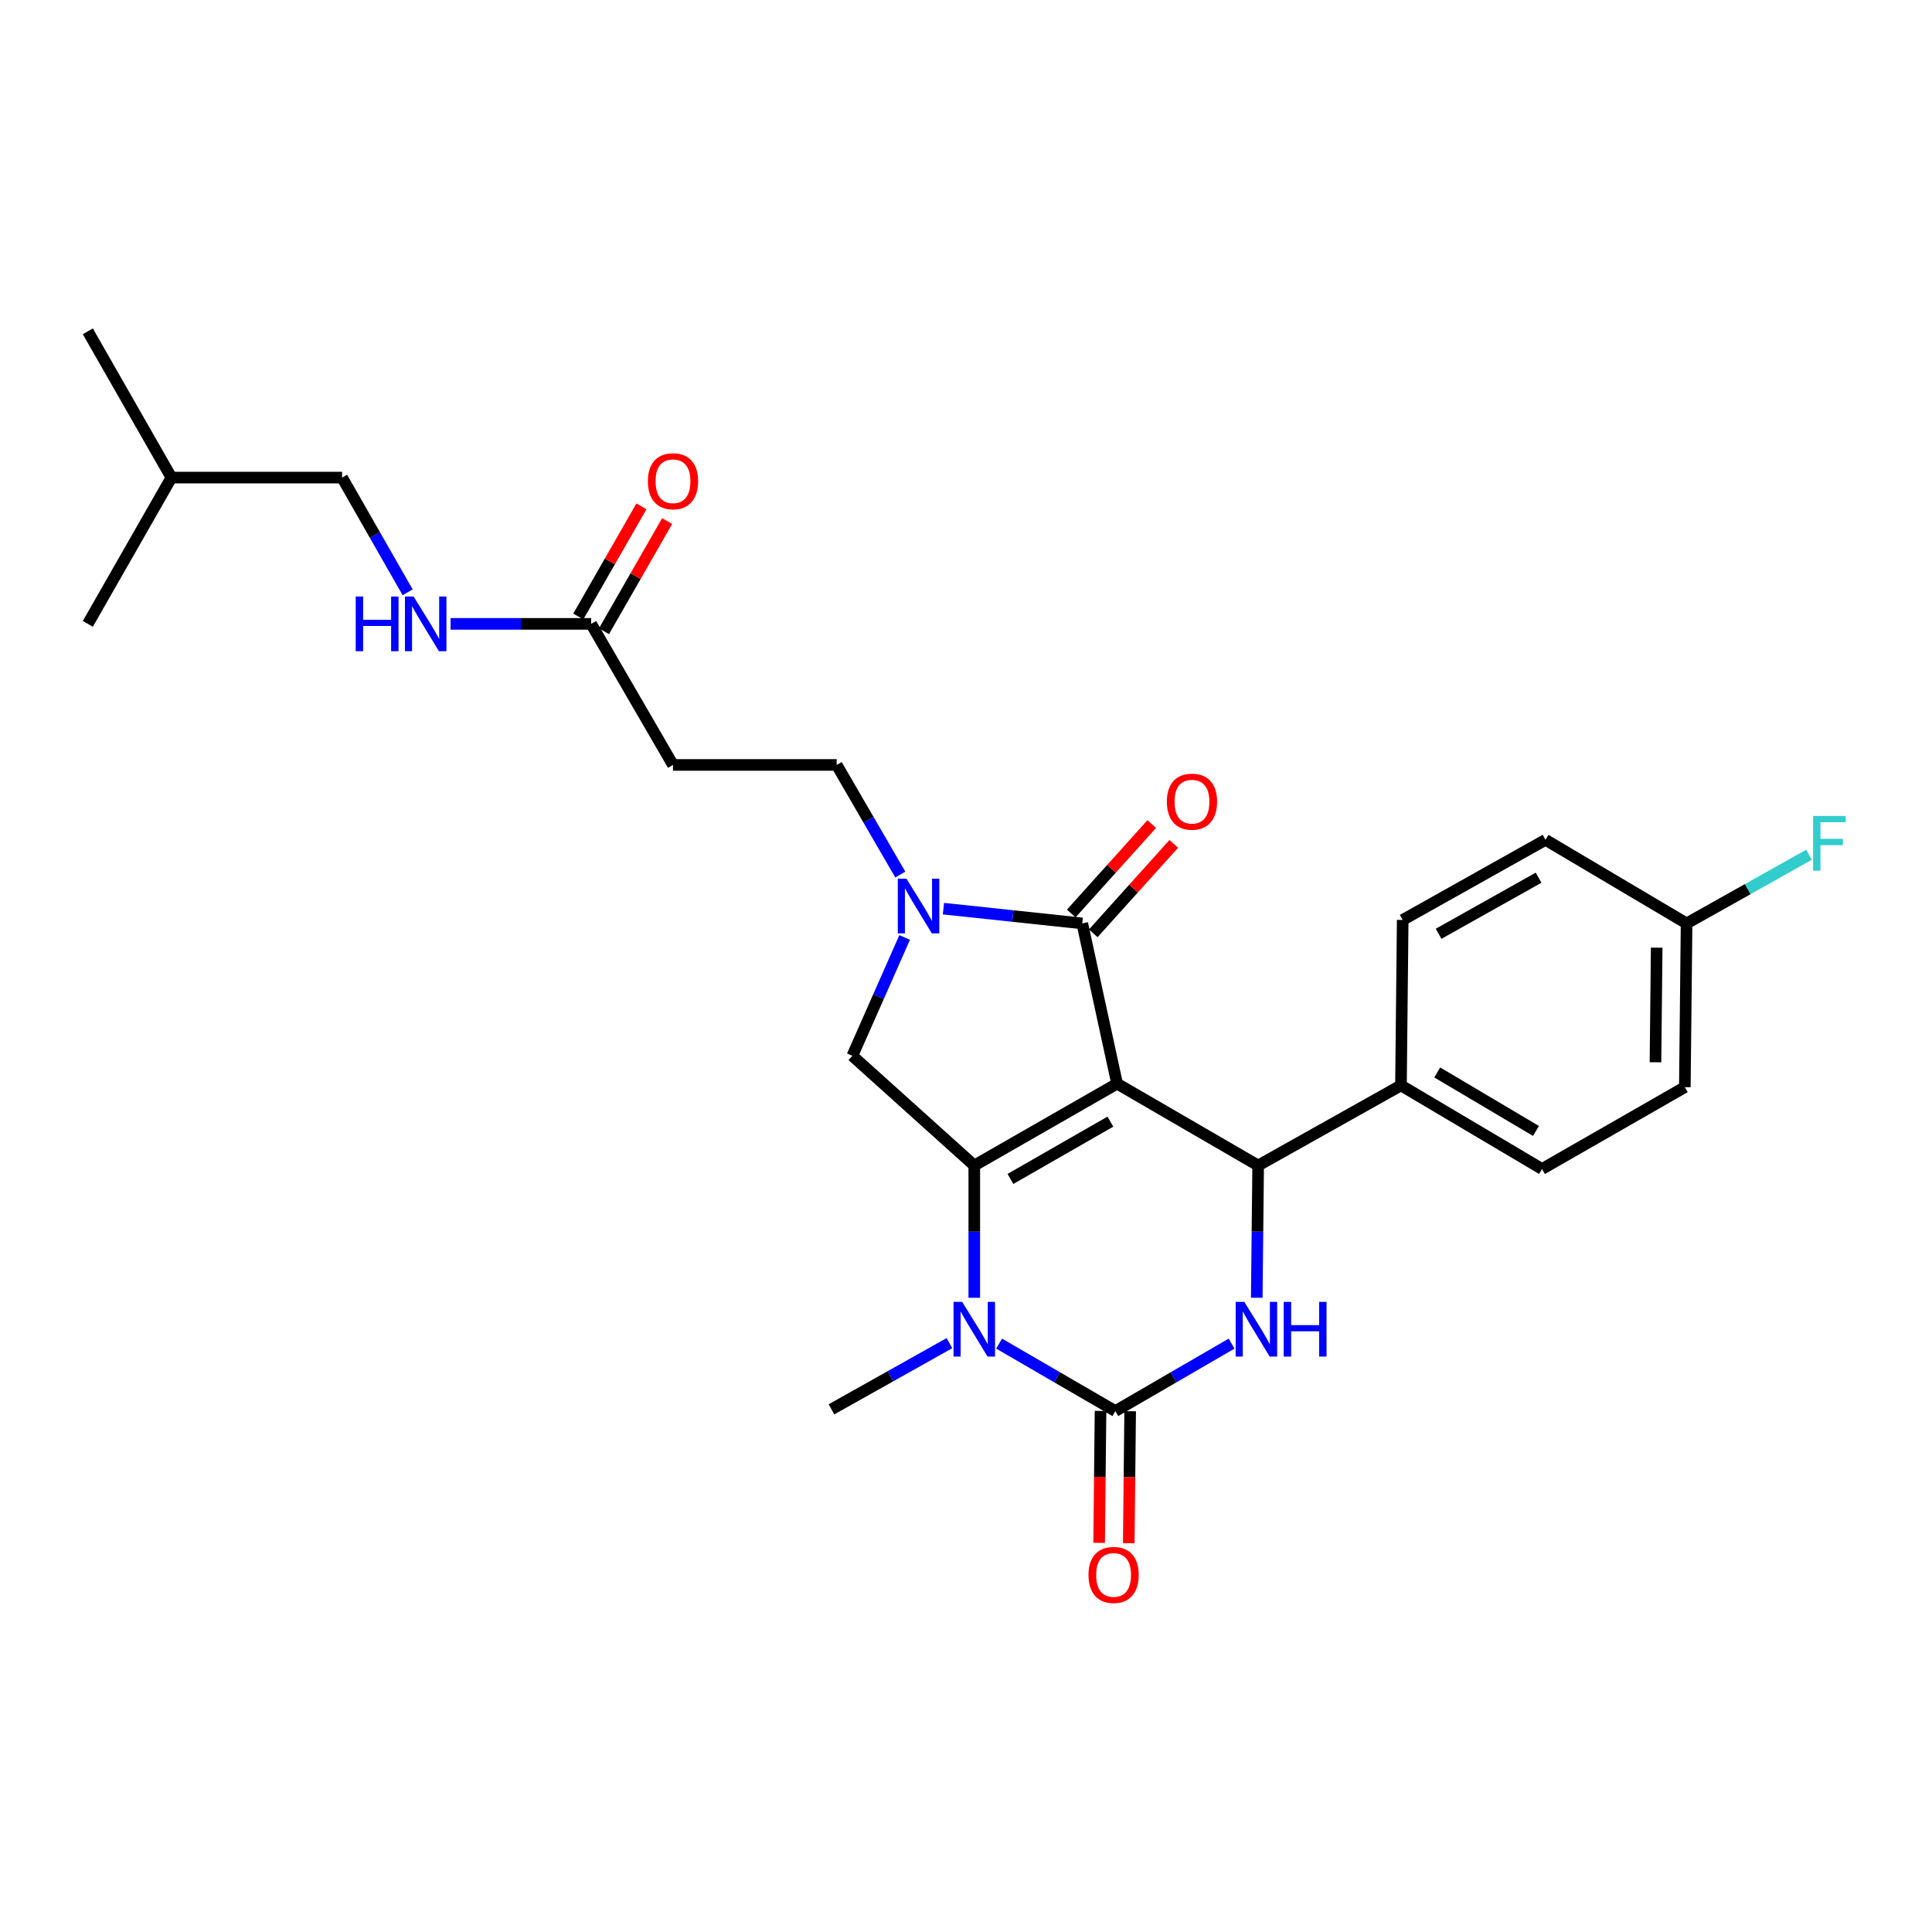 <?xml version='1.0' encoding='iso-8859-1'?>
<svg version='1.1' baseProfile='full'
              xmlns='http://www.w3.org/2000/svg'
                      xmlns:rdkit='http://www.rdkit.org/xml'
                      xmlns:xlink='http://www.w3.org/1999/xlink'
                  xml:space='preserve'
width='1000px' height='1000px' viewBox='0 0 1000 1000'>
<!-- END OF HEADER -->
<rect style='opacity:1.0;fill:#FFFFFF;stroke:none' width='1000' height='1000' x='0' y='0'> </rect>
<path class='bond-0' d='M 312.624,326.73 L 328.968,298.219' style='fill:none;fill-rule:evenodd;stroke:#000000;stroke-width:6px;stroke-linecap:butt;stroke-linejoin:miter;stroke-opacity:1' />
<path class='bond-0' d='M 328.968,298.219 L 345.312,269.708' style='fill:none;fill-rule:evenodd;stroke:#FF0000;stroke-width:6px;stroke-linecap:butt;stroke-linejoin:miter;stroke-opacity:1' />
<path class='bond-0' d='M 299.319,319.103 L 315.663,290.592' style='fill:none;fill-rule:evenodd;stroke:#000000;stroke-width:6px;stroke-linecap:butt;stroke-linejoin:miter;stroke-opacity:1' />
<path class='bond-0' d='M 315.663,290.592 L 332.007,262.081' style='fill:none;fill-rule:evenodd;stroke:#FF0000;stroke-width:6px;stroke-linecap:butt;stroke-linejoin:miter;stroke-opacity:1' />
<path class='bond-1' d='M 305.972,322.916 L 269.595,322.916' style='fill:none;fill-rule:evenodd;stroke:#000000;stroke-width:6px;stroke-linecap:butt;stroke-linejoin:miter;stroke-opacity:1' />
<path class='bond-1' d='M 269.595,322.916 L 233.218,322.916' style='fill:none;fill-rule:evenodd;stroke:#0000FF;stroke-width:6px;stroke-linecap:butt;stroke-linejoin:miter;stroke-opacity:1' />
<path class='bond-2' d='M 305.972,322.916 L 348.342,395.933' style='fill:none;fill-rule:evenodd;stroke:#000000;stroke-width:6px;stroke-linecap:butt;stroke-linejoin:miter;stroke-opacity:1' />
<path class='bond-3' d='M 210.998,306.576 L 194.031,276.887' style='fill:none;fill-rule:evenodd;stroke:#0000FF;stroke-width:6px;stroke-linecap:butt;stroke-linejoin:miter;stroke-opacity:1' />
<path class='bond-3' d='M 194.031,276.887 L 177.064,247.199' style='fill:none;fill-rule:evenodd;stroke:#000000;stroke-width:6px;stroke-linecap:butt;stroke-linejoin:miter;stroke-opacity:1' />
<path class='bond-4' d='M 177.064,247.199 L 88.728,247.199' style='fill:none;fill-rule:evenodd;stroke:#000000;stroke-width:6px;stroke-linecap:butt;stroke-linejoin:miter;stroke-opacity:1' />
<path class='bond-5' d='M 88.728,247.199 L 45.455,322.916' style='fill:none;fill-rule:evenodd;stroke:#000000;stroke-width:6px;stroke-linecap:butt;stroke-linejoin:miter;stroke-opacity:1' />
<path class='bond-6' d='M 88.728,247.199 L 45.455,171.481' style='fill:none;fill-rule:evenodd;stroke:#000000;stroke-width:6px;stroke-linecap:butt;stroke-linejoin:miter;stroke-opacity:1' />
<path class='bond-7' d='M 504.284,671.721 L 504.284,637.495' style='fill:none;fill-rule:evenodd;stroke:#0000FF;stroke-width:6px;stroke-linecap:butt;stroke-linejoin:miter;stroke-opacity:1' />
<path class='bond-7' d='M 504.284,637.495 L 504.284,603.268' style='fill:none;fill-rule:evenodd;stroke:#000000;stroke-width:6px;stroke-linecap:butt;stroke-linejoin:miter;stroke-opacity:1' />
<path class='bond-8' d='M 517.135,695.457 L 547.218,712.913' style='fill:none;fill-rule:evenodd;stroke:#0000FF;stroke-width:6px;stroke-linecap:butt;stroke-linejoin:miter;stroke-opacity:1' />
<path class='bond-8' d='M 547.218,712.913 L 577.301,730.37' style='fill:none;fill-rule:evenodd;stroke:#000000;stroke-width:6px;stroke-linecap:butt;stroke-linejoin:miter;stroke-opacity:1' />
<path class='bond-9' d='M 491.425,695.213 L 460.895,712.34' style='fill:none;fill-rule:evenodd;stroke:#0000FF;stroke-width:6px;stroke-linecap:butt;stroke-linejoin:miter;stroke-opacity:1' />
<path class='bond-9' d='M 460.895,712.34 L 430.364,729.467' style='fill:none;fill-rule:evenodd;stroke:#000000;stroke-width:6px;stroke-linecap:butt;stroke-linejoin:miter;stroke-opacity:1' />
<path class='bond-10' d='M 577.301,730.37 L 607.384,712.913' style='fill:none;fill-rule:evenodd;stroke:#000000;stroke-width:6px;stroke-linecap:butt;stroke-linejoin:miter;stroke-opacity:1' />
<path class='bond-10' d='M 607.384,712.913 L 637.467,695.457' style='fill:none;fill-rule:evenodd;stroke:#0000FF;stroke-width:6px;stroke-linecap:butt;stroke-linejoin:miter;stroke-opacity:1' />
<path class='bond-11' d='M 569.633,730.288 L 569.269,764.435' style='fill:none;fill-rule:evenodd;stroke:#000000;stroke-width:6px;stroke-linecap:butt;stroke-linejoin:miter;stroke-opacity:1' />
<path class='bond-11' d='M 569.269,764.435 L 568.905,798.582' style='fill:none;fill-rule:evenodd;stroke:#FF0000;stroke-width:6px;stroke-linecap:butt;stroke-linejoin:miter;stroke-opacity:1' />
<path class='bond-11' d='M 584.968,730.452 L 584.604,764.598' style='fill:none;fill-rule:evenodd;stroke:#000000;stroke-width:6px;stroke-linecap:butt;stroke-linejoin:miter;stroke-opacity:1' />
<path class='bond-11' d='M 584.604,764.598 L 584.24,798.745' style='fill:none;fill-rule:evenodd;stroke:#FF0000;stroke-width:6px;stroke-linecap:butt;stroke-linejoin:miter;stroke-opacity:1' />
<path class='bond-12' d='M 650.491,671.721 L 650.856,637.495' style='fill:none;fill-rule:evenodd;stroke:#0000FF;stroke-width:6px;stroke-linecap:butt;stroke-linejoin:miter;stroke-opacity:1' />
<path class='bond-12' d='M 650.856,637.495 L 651.221,603.268' style='fill:none;fill-rule:evenodd;stroke:#000000;stroke-width:6px;stroke-linecap:butt;stroke-linejoin:miter;stroke-opacity:1' />
<path class='bond-13' d='M 651.221,603.268 L 725.14,561.801' style='fill:none;fill-rule:evenodd;stroke:#000000;stroke-width:6px;stroke-linecap:butt;stroke-linejoin:miter;stroke-opacity:1' />
<path class='bond-14' d='M 651.221,603.268 L 578.204,560.898' style='fill:none;fill-rule:evenodd;stroke:#000000;stroke-width:6px;stroke-linecap:butt;stroke-linejoin:miter;stroke-opacity:1' />
<path class='bond-15' d='M 504.284,603.268 L 578.204,560.898' style='fill:none;fill-rule:evenodd;stroke:#000000;stroke-width:6px;stroke-linecap:butt;stroke-linejoin:miter;stroke-opacity:1' />
<path class='bond-15' d='M 522.999,610.218 L 574.742,580.559' style='fill:none;fill-rule:evenodd;stroke:#000000;stroke-width:6px;stroke-linecap:butt;stroke-linejoin:miter;stroke-opacity:1' />
<path class='bond-16' d='M 504.284,603.268 L 441.185,546.473' style='fill:none;fill-rule:evenodd;stroke:#000000;stroke-width:6px;stroke-linecap:butt;stroke-linejoin:miter;stroke-opacity:1' />
<path class='bond-17' d='M 578.204,560.898 L 560.176,477.964' style='fill:none;fill-rule:evenodd;stroke:#000000;stroke-width:6px;stroke-linecap:butt;stroke-linejoin:miter;stroke-opacity:1' />
<path class='bond-18' d='M 560.176,477.964 L 524.245,474.141' style='fill:none;fill-rule:evenodd;stroke:#000000;stroke-width:6px;stroke-linecap:butt;stroke-linejoin:miter;stroke-opacity:1' />
<path class='bond-18' d='M 524.245,474.141 L 488.314,470.319' style='fill:none;fill-rule:evenodd;stroke:#0000FF;stroke-width:6px;stroke-linecap:butt;stroke-linejoin:miter;stroke-opacity:1' />
<path class='bond-19' d='M 565.875,483.093 L 586.707,459.945' style='fill:none;fill-rule:evenodd;stroke:#000000;stroke-width:6px;stroke-linecap:butt;stroke-linejoin:miter;stroke-opacity:1' />
<path class='bond-19' d='M 586.707,459.945 L 607.539,436.797' style='fill:none;fill-rule:evenodd;stroke:#FF0000;stroke-width:6px;stroke-linecap:butt;stroke-linejoin:miter;stroke-opacity:1' />
<path class='bond-19' d='M 554.476,472.834 L 575.308,449.686' style='fill:none;fill-rule:evenodd;stroke:#000000;stroke-width:6px;stroke-linecap:butt;stroke-linejoin:miter;stroke-opacity:1' />
<path class='bond-19' d='M 575.308,449.686 L 596.14,426.538' style='fill:none;fill-rule:evenodd;stroke:#FF0000;stroke-width:6px;stroke-linecap:butt;stroke-linejoin:miter;stroke-opacity:1' />
<path class='bond-20' d='M 468.25,485.229 L 454.717,515.851' style='fill:none;fill-rule:evenodd;stroke:#0000FF;stroke-width:6px;stroke-linecap:butt;stroke-linejoin:miter;stroke-opacity:1' />
<path class='bond-20' d='M 454.717,515.851 L 441.185,546.473' style='fill:none;fill-rule:evenodd;stroke:#000000;stroke-width:6px;stroke-linecap:butt;stroke-linejoin:miter;stroke-opacity:1' />
<path class='bond-21' d='M 466.002,452.679 L 449.538,424.306' style='fill:none;fill-rule:evenodd;stroke:#0000FF;stroke-width:6px;stroke-linecap:butt;stroke-linejoin:miter;stroke-opacity:1' />
<path class='bond-21' d='M 449.538,424.306 L 433.074,395.933' style='fill:none;fill-rule:evenodd;stroke:#000000;stroke-width:6px;stroke-linecap:butt;stroke-linejoin:miter;stroke-opacity:1' />
<path class='bond-22' d='M 348.342,395.933 L 433.074,395.933' style='fill:none;fill-rule:evenodd;stroke:#000000;stroke-width:6px;stroke-linecap:butt;stroke-linejoin:miter;stroke-opacity:1' />
<path class='bond-23' d='M 872.972,477.964 L 872.068,562.704' style='fill:none;fill-rule:evenodd;stroke:#000000;stroke-width:6px;stroke-linecap:butt;stroke-linejoin:miter;stroke-opacity:1' />
<path class='bond-23' d='M 857.501,490.511 L 856.869,549.83' style='fill:none;fill-rule:evenodd;stroke:#000000;stroke-width:6px;stroke-linecap:butt;stroke-linejoin:miter;stroke-opacity:1' />
<path class='bond-24' d='M 872.972,477.964 L 904.662,460.186' style='fill:none;fill-rule:evenodd;stroke:#000000;stroke-width:6px;stroke-linecap:butt;stroke-linejoin:miter;stroke-opacity:1' />
<path class='bond-24' d='M 904.662,460.186 L 936.353,442.409' style='fill:none;fill-rule:evenodd;stroke:#33CCCC;stroke-width:6px;stroke-linecap:butt;stroke-linejoin:miter;stroke-opacity:1' />
<path class='bond-25' d='M 872.972,477.964 L 799.955,434.699' style='fill:none;fill-rule:evenodd;stroke:#000000;stroke-width:6px;stroke-linecap:butt;stroke-linejoin:miter;stroke-opacity:1' />
<path class='bond-26' d='M 725.14,561.801 L 798.157,605.066' style='fill:none;fill-rule:evenodd;stroke:#000000;stroke-width:6px;stroke-linecap:butt;stroke-linejoin:miter;stroke-opacity:1' />
<path class='bond-26' d='M 743.911,555.097 L 795.022,585.382' style='fill:none;fill-rule:evenodd;stroke:#000000;stroke-width:6px;stroke-linecap:butt;stroke-linejoin:miter;stroke-opacity:1' />
<path class='bond-27' d='M 725.14,561.801 L 726.035,476.166' style='fill:none;fill-rule:evenodd;stroke:#000000;stroke-width:6px;stroke-linecap:butt;stroke-linejoin:miter;stroke-opacity:1' />
<path class='bond-28' d='M 872.068,562.704 L 798.157,605.066' style='fill:none;fill-rule:evenodd;stroke:#000000;stroke-width:6px;stroke-linecap:butt;stroke-linejoin:miter;stroke-opacity:1' />
<path class='bond-29' d='M 799.955,434.699 L 726.035,476.166' style='fill:none;fill-rule:evenodd;stroke:#000000;stroke-width:6px;stroke-linecap:butt;stroke-linejoin:miter;stroke-opacity:1' />
<path class='bond-29' d='M 796.37,454.294 L 744.626,483.321' style='fill:none;fill-rule:evenodd;stroke:#000000;stroke-width:6px;stroke-linecap:butt;stroke-linejoin:miter;stroke-opacity:1' />
<path  class='atom-1' d='M 335.342 249.085
Q 335.342 242.285, 338.702 238.485
Q 342.062 234.685, 348.342 234.685
Q 354.622 234.685, 357.982 238.485
Q 361.342 242.285, 361.342 249.085
Q 361.342 255.965, 357.942 259.885
Q 354.542 263.765, 348.342 263.765
Q 342.102 263.765, 338.702 259.885
Q 335.342 256.005, 335.342 249.085
M 348.342 260.565
Q 352.662 260.565, 354.982 257.685
Q 357.342 254.765, 357.342 249.085
Q 357.342 243.525, 354.982 240.725
Q 352.662 237.885, 348.342 237.885
Q 344.022 237.885, 341.662 240.685
Q 339.342 243.485, 339.342 249.085
Q 339.342 254.805, 341.662 257.685
Q 344.022 260.565, 348.342 260.565
' fill='#FF0000'/>
<path  class='atom-2' d='M 184.117 308.756
L 187.957 308.756
L 187.957 320.796
L 202.437 320.796
L 202.437 308.756
L 206.277 308.756
L 206.277 337.076
L 202.437 337.076
L 202.437 323.996
L 187.957 323.996
L 187.957 337.076
L 184.117 337.076
L 184.117 308.756
' fill='#0000FF'/>
<path  class='atom-2' d='M 214.077 308.756
L 223.357 323.756
Q 224.277 325.236, 225.757 327.916
Q 227.237 330.596, 227.317 330.756
L 227.317 308.756
L 231.077 308.756
L 231.077 337.076
L 227.197 337.076
L 217.237 320.676
Q 216.077 318.756, 214.837 316.556
Q 213.637 314.356, 213.277 313.676
L 213.277 337.076
L 209.597 337.076
L 209.597 308.756
L 214.077 308.756
' fill='#0000FF'/>
<path  class='atom-5' d='M 498.024 673.84
L 507.304 688.84
Q 508.224 690.32, 509.704 693
Q 511.184 695.68, 511.264 695.84
L 511.264 673.84
L 515.024 673.84
L 515.024 702.16
L 511.144 702.16
L 501.184 685.76
Q 500.024 683.84, 498.784 681.64
Q 497.584 679.44, 497.224 678.76
L 497.224 702.16
L 493.544 702.16
L 493.544 673.84
L 498.024 673.84
' fill='#0000FF'/>
<path  class='atom-7' d='M 644.057 673.84
L 653.337 688.84
Q 654.257 690.32, 655.737 693
Q 657.217 695.68, 657.297 695.84
L 657.297 673.84
L 661.057 673.84
L 661.057 702.16
L 657.177 702.16
L 647.217 685.76
Q 646.057 683.84, 644.817 681.64
Q 643.617 679.44, 643.257 678.76
L 643.257 702.16
L 639.577 702.16
L 639.577 673.84
L 644.057 673.84
' fill='#0000FF'/>
<path  class='atom-7' d='M 664.457 673.84
L 668.297 673.84
L 668.297 685.88
L 682.777 685.88
L 682.777 673.84
L 686.617 673.84
L 686.617 702.16
L 682.777 702.16
L 682.777 689.08
L 668.297 689.08
L 668.297 702.16
L 664.457 702.16
L 664.457 673.84
' fill='#0000FF'/>
<path  class='atom-12' d='M 469.184 454.79
L 478.464 469.79
Q 479.384 471.27, 480.864 473.95
Q 482.344 476.63, 482.424 476.79
L 482.424 454.79
L 486.184 454.79
L 486.184 483.11
L 482.304 483.11
L 472.344 466.71
Q 471.184 464.79, 469.944 462.59
Q 468.744 460.39, 468.384 459.71
L 468.384 483.11
L 464.704 483.11
L 464.704 454.79
L 469.184 454.79
' fill='#0000FF'/>
<path  class='atom-14' d='M 603.962 414.944
Q 603.962 408.144, 607.322 404.344
Q 610.682 400.544, 616.962 400.544
Q 623.242 400.544, 626.602 404.344
Q 629.962 408.144, 629.962 414.944
Q 629.962 421.824, 626.562 425.744
Q 623.162 429.624, 616.962 429.624
Q 610.722 429.624, 607.322 425.744
Q 603.962 421.864, 603.962 414.944
M 616.962 426.424
Q 621.282 426.424, 623.602 423.544
Q 625.962 420.624, 625.962 414.944
Q 625.962 409.384, 623.602 406.584
Q 621.282 403.744, 616.962 403.744
Q 612.642 403.744, 610.282 406.544
Q 607.962 409.344, 607.962 414.944
Q 607.962 420.664, 610.282 423.544
Q 612.642 426.424, 616.962 426.424
' fill='#FF0000'/>
<path  class='atom-15' d='M 563.398 815.182
Q 563.398 808.382, 566.758 804.582
Q 570.118 800.782, 576.398 800.782
Q 582.678 800.782, 586.038 804.582
Q 589.398 808.382, 589.398 815.182
Q 589.398 822.062, 585.998 825.982
Q 582.598 829.862, 576.398 829.862
Q 570.158 829.862, 566.758 825.982
Q 563.398 822.102, 563.398 815.182
M 576.398 826.662
Q 580.718 826.662, 583.038 823.782
Q 585.398 820.862, 585.398 815.182
Q 585.398 809.622, 583.038 806.822
Q 580.718 803.982, 576.398 803.982
Q 572.078 803.982, 569.718 806.782
Q 567.398 809.582, 567.398 815.182
Q 567.398 820.902, 569.718 823.782
Q 572.078 826.662, 576.398 826.662
' fill='#FF0000'/>
<path  class='atom-21' d='M 938.471 422.337
L 955.311 422.337
L 955.311 425.577
L 942.271 425.577
L 942.271 434.177
L 953.871 434.177
L 953.871 437.457
L 942.271 437.457
L 942.271 450.657
L 938.471 450.657
L 938.471 422.337
' fill='#33CCCC'/>
</svg>
